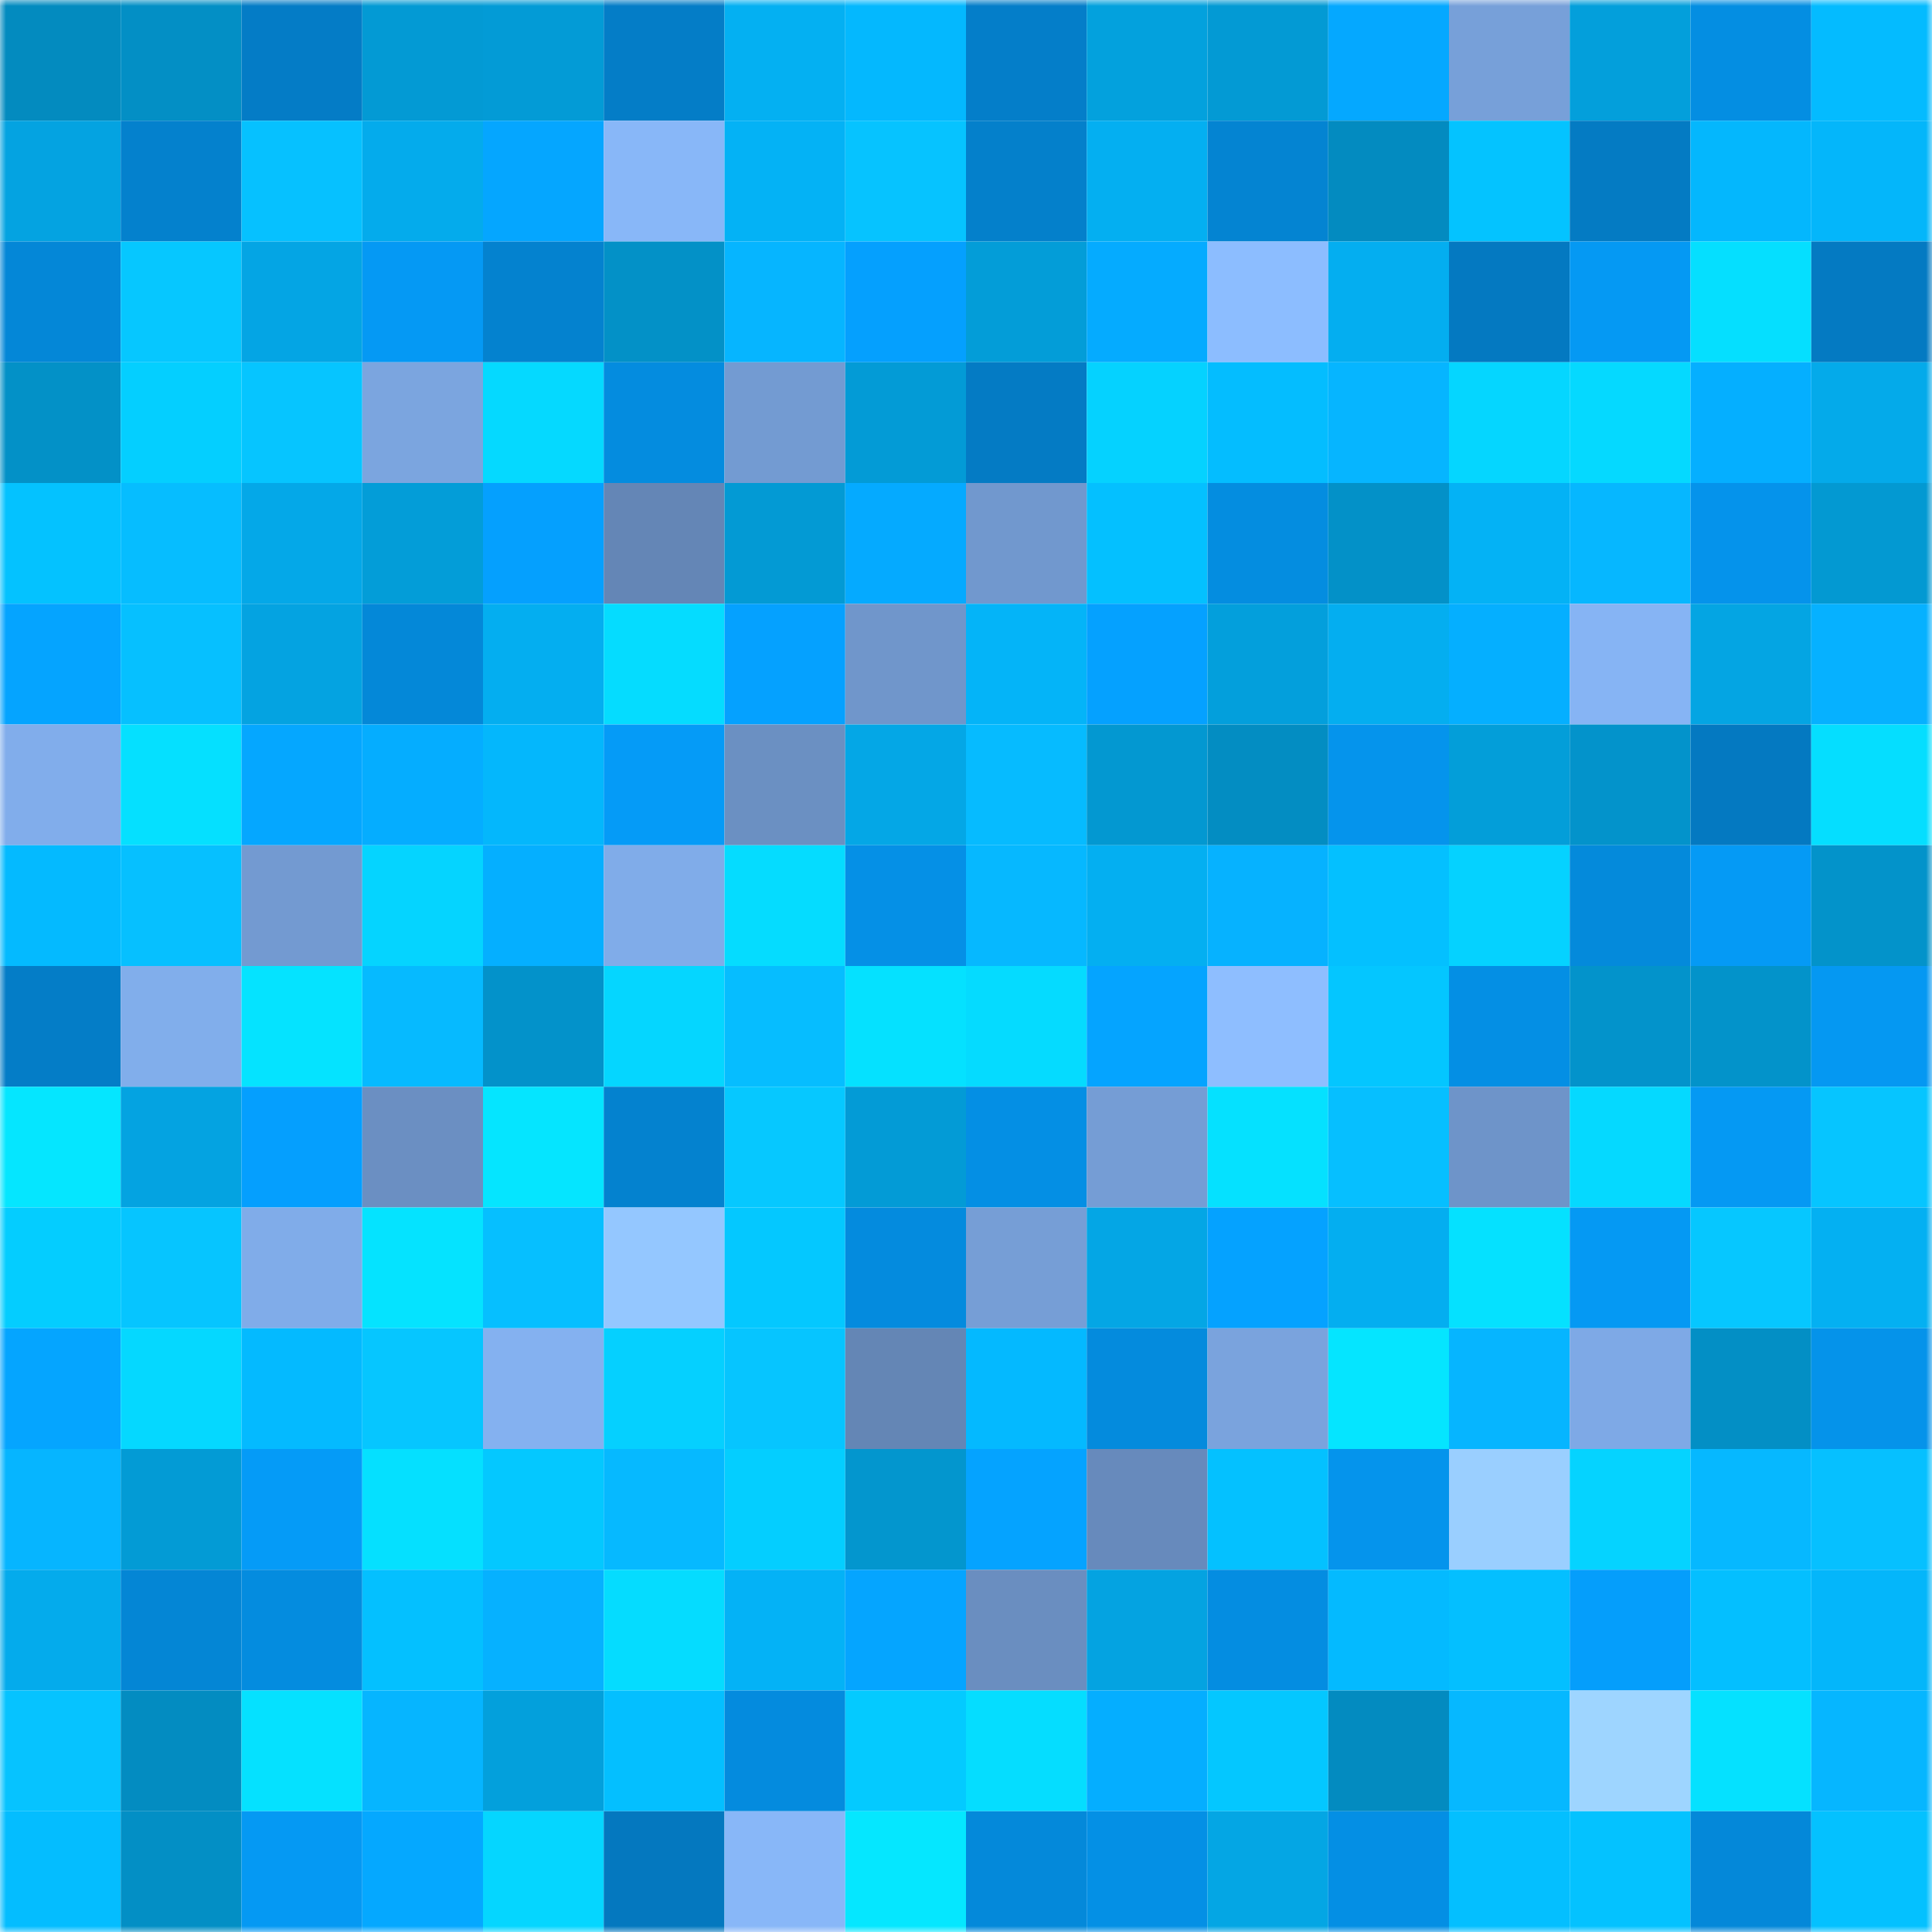 <svg viewBox="0 0 160 160" fill="none" role="img" xmlns="http://www.w3.org/2000/svg" width="240" height="240" name="ens%2Cnatov.eth"><mask id="648525583" mask-type="alpha" maskUnits="userSpaceOnUse" x="0" y="0" width="160" height="160"><rect width="160" height="160" fill="#FFFFFF"></rect></mask><g mask="url(#648525583)"><rect x="0" y="0" width="10" height="10" fill="#038bbf"></rect><rect x="10" y="0" width="10" height="10" fill="#038fc5"></rect><rect x="20" y="0" width="10" height="10" fill="#047cc6"></rect><rect x="30" y="0" width="10" height="10" fill="#039ad4"></rect><rect x="40" y="0" width="10" height="10" fill="#039bd6"></rect><rect x="50" y="0" width="10" height="10" fill="#047dc7"></rect><rect x="60" y="0" width="10" height="10" fill="#04b0f2"></rect><rect x="70" y="0" width="10" height="10" fill="#04b8fe"></rect><rect x="80" y="0" width="10" height="10" fill="#047ec9"></rect><rect x="90" y="0" width="10" height="10" fill="#03a1dd"></rect><rect x="100" y="0" width="10" height="10" fill="#039ad4"></rect><rect x="110" y="0" width="10" height="10" fill="#05a8ff"></rect><rect x="120" y="0" width="10" height="10" fill="#77a0d9"></rect><rect x="130" y="0" width="10" height="10" fill="#039fdb"></rect><rect x="140" y="0" width="10" height="10" fill="#048ee2"></rect><rect x="150" y="0" width="10" height="10" fill="#04bbff"></rect><rect x="0" y="10" width="10" height="10" fill="#04a3e1"></rect><rect x="10" y="10" width="10" height="10" fill="#0481cd"></rect><rect x="20" y="10" width="10" height="10" fill="#06c1ff"></rect><rect x="30" y="10" width="10" height="10" fill="#04abec"></rect><rect x="40" y="10" width="10" height="10" fill="#05a6ff"></rect><rect x="50" y="10" width="10" height="10" fill="#88b7f8"></rect><rect x="60" y="10" width="10" height="10" fill="#04b2f5"></rect><rect x="70" y="10" width="10" height="10" fill="#06c3ff"></rect><rect x="80" y="10" width="10" height="10" fill="#0480cb"></rect><rect x="90" y="10" width="10" height="10" fill="#04aff1"></rect><rect x="100" y="10" width="10" height="10" fill="#0484d2"></rect><rect x="110" y="10" width="10" height="10" fill="#038bc0"></rect><rect x="120" y="10" width="10" height="10" fill="#04c3ff"></rect><rect x="130" y="10" width="10" height="10" fill="#047bc3"></rect><rect x="140" y="10" width="10" height="10" fill="#04b7fd"></rect><rect x="150" y="10" width="10" height="10" fill="#04b6fa"></rect><rect x="0" y="20" width="10" height="10" fill="#0487d7"></rect><rect x="10" y="20" width="10" height="10" fill="#06c7ff"></rect><rect x="20" y="20" width="10" height="10" fill="#04a5e4"></rect><rect x="30" y="20" width="10" height="10" fill="#0599f4"></rect><rect x="40" y="20" width="10" height="10" fill="#0482cf"></rect><rect x="50" y="20" width="10" height="10" fill="#0391c7"></rect><rect x="60" y="20" width="10" height="10" fill="#06b5ff"></rect><rect x="70" y="20" width="10" height="10" fill="#05a0fe"></rect><rect x="80" y="20" width="10" height="10" fill="#039dd8"></rect><rect x="90" y="20" width="10" height="10" fill="#05abff"></rect><rect x="100" y="20" width="10" height="10" fill="#8cbdff"></rect><rect x="110" y="20" width="10" height="10" fill="#04aef0"></rect><rect x="120" y="20" width="10" height="10" fill="#0479c1"></rect><rect x="130" y="20" width="10" height="10" fill="#0599f3"></rect><rect x="140" y="20" width="10" height="10" fill="#05dfff"></rect><rect x="150" y="20" width="10" height="10" fill="#047ac2"></rect><rect x="0" y="30" width="10" height="10" fill="#0391c7"></rect><rect x="10" y="30" width="10" height="10" fill="#04cfff"></rect><rect x="20" y="30" width="10" height="10" fill="#06c5ff"></rect><rect x="30" y="30" width="10" height="10" fill="#7ba5df"></rect><rect x="40" y="30" width="10" height="10" fill="#05d9ff"></rect><rect x="50" y="30" width="10" height="10" fill="#048cdf"></rect><rect x="60" y="30" width="10" height="10" fill="#739bd2"></rect><rect x="70" y="30" width="10" height="10" fill="#039bd6"></rect><rect x="80" y="30" width="10" height="10" fill="#047bc4"></rect><rect x="90" y="30" width="10" height="10" fill="#05d2ff"></rect><rect x="100" y="30" width="10" height="10" fill="#04bdff"></rect><rect x="110" y="30" width="10" height="10" fill="#06b5ff"></rect><rect x="120" y="30" width="10" height="10" fill="#05d6ff"></rect><rect x="130" y="30" width="10" height="10" fill="#05d9ff"></rect><rect x="140" y="30" width="10" height="10" fill="#05afff"></rect><rect x="150" y="30" width="10" height="10" fill="#04aaea"></rect><rect x="0" y="40" width="10" height="10" fill="#04c2ff"></rect><rect x="10" y="40" width="10" height="10" fill="#06bdff"></rect><rect x="20" y="40" width="10" height="10" fill="#04a8e8"></rect><rect x="30" y="40" width="10" height="10" fill="#039dd8"></rect><rect x="40" y="40" width="10" height="10" fill="#05a0fe"></rect><rect x="50" y="40" width="10" height="10" fill="#6486b6"></rect><rect x="60" y="40" width="10" height="10" fill="#039ad4"></rect><rect x="70" y="40" width="10" height="10" fill="#05aaff"></rect><rect x="80" y="40" width="10" height="10" fill="#7198ce"></rect><rect x="90" y="40" width="10" height="10" fill="#04c0ff"></rect><rect x="100" y="40" width="10" height="10" fill="#048de0"></rect><rect x="110" y="40" width="10" height="10" fill="#0391c8"></rect><rect x="120" y="40" width="10" height="10" fill="#04b2f5"></rect><rect x="130" y="40" width="10" height="10" fill="#06b7ff"></rect><rect x="140" y="40" width="10" height="10" fill="#0593eb"></rect><rect x="150" y="40" width="10" height="10" fill="#0399d2"></rect><rect x="0" y="50" width="10" height="10" fill="#05a4ff"></rect><rect x="10" y="50" width="10" height="10" fill="#06c0ff"></rect><rect x="20" y="50" width="10" height="10" fill="#04a3e1"></rect><rect x="30" y="50" width="10" height="10" fill="#0488d8"></rect><rect x="40" y="50" width="10" height="10" fill="#04aef0"></rect><rect x="50" y="50" width="10" height="10" fill="#05dcff"></rect><rect x="60" y="50" width="10" height="10" fill="#05a1ff"></rect><rect x="70" y="50" width="10" height="10" fill="#7096cb"></rect><rect x="80" y="50" width="10" height="10" fill="#04b4f8"></rect><rect x="90" y="50" width="10" height="10" fill="#05a1ff"></rect><rect x="100" y="50" width="10" height="10" fill="#039fdc"></rect><rect x="110" y="50" width="10" height="10" fill="#04aef0"></rect><rect x="120" y="50" width="10" height="10" fill="#05afff"></rect><rect x="130" y="50" width="10" height="10" fill="#86b4f4"></rect><rect x="140" y="50" width="10" height="10" fill="#04a5e3"></rect><rect x="150" y="50" width="10" height="10" fill="#06b1ff"></rect><rect x="0" y="60" width="10" height="10" fill="#81adeb"></rect><rect x="10" y="60" width="10" height="10" fill="#05e0ff"></rect><rect x="20" y="60" width="10" height="10" fill="#05a7ff"></rect><rect x="30" y="60" width="10" height="10" fill="#05adff"></rect><rect x="40" y="60" width="10" height="10" fill="#04b7fc"></rect><rect x="50" y="60" width="10" height="10" fill="#059bf7"></rect><rect x="60" y="60" width="10" height="10" fill="#6b90c2"></rect><rect x="70" y="60" width="10" height="10" fill="#04a7e6"></rect><rect x="80" y="60" width="10" height="10" fill="#06bbff"></rect><rect x="90" y="60" width="10" height="10" fill="#0398d1"></rect><rect x="100" y="60" width="10" height="10" fill="#038dc2"></rect><rect x="110" y="60" width="10" height="10" fill="#0594ec"></rect><rect x="120" y="60" width="10" height="10" fill="#039ed9"></rect><rect x="130" y="60" width="10" height="10" fill="#0393cb"></rect><rect x="140" y="60" width="10" height="10" fill="#0479c1"></rect><rect x="150" y="60" width="10" height="10" fill="#05deff"></rect><rect x="0" y="70" width="10" height="10" fill="#04baff"></rect><rect x="10" y="70" width="10" height="10" fill="#06c0ff"></rect><rect x="20" y="70" width="10" height="10" fill="#739ad1"></rect><rect x="30" y="70" width="10" height="10" fill="#05d4ff"></rect><rect x="40" y="70" width="10" height="10" fill="#05afff"></rect><rect x="50" y="70" width="10" height="10" fill="#80ace9"></rect><rect x="60" y="70" width="10" height="10" fill="#05dcff"></rect><rect x="70" y="70" width="10" height="10" fill="#0590e6"></rect><rect x="80" y="70" width="10" height="10" fill="#06b8ff"></rect><rect x="90" y="70" width="10" height="10" fill="#04aff1"></rect><rect x="100" y="70" width="10" height="10" fill="#06b2ff"></rect><rect x="110" y="70" width="10" height="10" fill="#04c0ff"></rect><rect x="120" y="70" width="10" height="10" fill="#05d2ff"></rect><rect x="130" y="70" width="10" height="10" fill="#048adb"></rect><rect x="140" y="70" width="10" height="10" fill="#059af5"></rect><rect x="150" y="70" width="10" height="10" fill="#0393ca"></rect><rect x="0" y="80" width="10" height="10" fill="#047dc7"></rect><rect x="10" y="80" width="10" height="10" fill="#81aeeb"></rect><rect x="20" y="80" width="10" height="10" fill="#05e3ff"></rect><rect x="30" y="80" width="10" height="10" fill="#06baff"></rect><rect x="40" y="80" width="10" height="10" fill="#0392ca"></rect><rect x="50" y="80" width="10" height="10" fill="#05d6ff"></rect><rect x="60" y="80" width="10" height="10" fill="#06bdff"></rect><rect x="70" y="80" width="10" height="10" fill="#05e1ff"></rect><rect x="80" y="80" width="10" height="10" fill="#05dbff"></rect><rect x="90" y="80" width="10" height="10" fill="#05a4ff"></rect><rect x="100" y="80" width="10" height="10" fill="#8ebeff"></rect><rect x="110" y="80" width="10" height="10" fill="#04c6ff"></rect><rect x="120" y="80" width="10" height="10" fill="#048fe4"></rect><rect x="130" y="80" width="10" height="10" fill="#0393cb"></rect><rect x="140" y="80" width="10" height="10" fill="#0393ca"></rect><rect x="150" y="80" width="10" height="10" fill="#0598f2"></rect><rect x="0" y="90" width="10" height="10" fill="#05e6ff"></rect><rect x="10" y="90" width="10" height="10" fill="#04a3e1"></rect><rect x="20" y="90" width="10" height="10" fill="#059ffe"></rect><rect x="30" y="90" width="10" height="10" fill="#6b8fc2"></rect><rect x="40" y="90" width="10" height="10" fill="#05e5ff"></rect><rect x="50" y="90" width="10" height="10" fill="#0482cf"></rect><rect x="60" y="90" width="10" height="10" fill="#06c8ff"></rect><rect x="70" y="90" width="10" height="10" fill="#039bd6"></rect><rect x="80" y="90" width="10" height="10" fill="#048fe4"></rect><rect x="90" y="90" width="10" height="10" fill="#759dd5"></rect><rect x="100" y="90" width="10" height="10" fill="#05e1ff"></rect><rect x="110" y="90" width="10" height="10" fill="#06bfff"></rect><rect x="120" y="90" width="10" height="10" fill="#6e94c9"></rect><rect x="130" y="90" width="10" height="10" fill="#05d9ff"></rect><rect x="140" y="90" width="10" height="10" fill="#0599f3"></rect><rect x="150" y="90" width="10" height="10" fill="#06c5ff"></rect><rect x="0" y="100" width="10" height="10" fill="#04cdff"></rect><rect x="10" y="100" width="10" height="10" fill="#06c5ff"></rect><rect x="20" y="100" width="10" height="10" fill="#80ace9"></rect><rect x="30" y="100" width="10" height="10" fill="#05e3ff"></rect><rect x="40" y="100" width="10" height="10" fill="#06bfff"></rect><rect x="50" y="100" width="10" height="10" fill="#94c7ff"></rect><rect x="60" y="100" width="10" height="10" fill="#04c8ff"></rect><rect x="70" y="100" width="10" height="10" fill="#048bde"></rect><rect x="80" y="100" width="10" height="10" fill="#769ed6"></rect><rect x="90" y="100" width="10" height="10" fill="#04a6e5"></rect><rect x="100" y="100" width="10" height="10" fill="#05a2ff"></rect><rect x="110" y="100" width="10" height="10" fill="#04aef0"></rect><rect x="120" y="100" width="10" height="10" fill="#05e1ff"></rect><rect x="130" y="100" width="10" height="10" fill="#0599f3"></rect><rect x="140" y="100" width="10" height="10" fill="#06c7ff"></rect><rect x="150" y="100" width="10" height="10" fill="#04b0f2"></rect><rect x="0" y="110" width="10" height="10" fill="#05a5ff"></rect><rect x="10" y="110" width="10" height="10" fill="#05d8ff"></rect><rect x="20" y="110" width="10" height="10" fill="#04baff"></rect><rect x="30" y="110" width="10" height="10" fill="#06c6ff"></rect><rect x="40" y="110" width="10" height="10" fill="#84b1f0"></rect><rect x="50" y="110" width="10" height="10" fill="#05d0ff"></rect><rect x="60" y="110" width="10" height="10" fill="#06c5ff"></rect><rect x="70" y="110" width="10" height="10" fill="#6486b5"></rect><rect x="80" y="110" width="10" height="10" fill="#04b9ff"></rect><rect x="90" y="110" width="10" height="10" fill="#048bdd"></rect><rect x="100" y="110" width="10" height="10" fill="#7aa3dd"></rect><rect x="110" y="110" width="10" height="10" fill="#05e5ff"></rect><rect x="120" y="110" width="10" height="10" fill="#06b5ff"></rect><rect x="130" y="110" width="10" height="10" fill="#7ea9e6"></rect><rect x="140" y="110" width="10" height="10" fill="#038fc5"></rect><rect x="150" y="110" width="10" height="10" fill="#0593ea"></rect><rect x="0" y="120" width="10" height="10" fill="#06b5ff"></rect><rect x="10" y="120" width="10" height="10" fill="#039bd5"></rect><rect x="20" y="120" width="10" height="10" fill="#059bf7"></rect><rect x="30" y="120" width="10" height="10" fill="#05e0ff"></rect><rect x="40" y="120" width="10" height="10" fill="#04c8ff"></rect><rect x="50" y="120" width="10" height="10" fill="#06b9ff"></rect><rect x="60" y="120" width="10" height="10" fill="#04ceff"></rect><rect x="70" y="120" width="10" height="10" fill="#0396ce"></rect><rect x="80" y="120" width="10" height="10" fill="#05a3ff"></rect><rect x="90" y="120" width="10" height="10" fill="#678abc"></rect><rect x="100" y="120" width="10" height="10" fill="#04c1ff"></rect><rect x="110" y="120" width="10" height="10" fill="#0594ec"></rect><rect x="120" y="120" width="10" height="10" fill="#9acfff"></rect><rect x="130" y="120" width="10" height="10" fill="#05d3ff"></rect><rect x="140" y="120" width="10" height="10" fill="#06b8ff"></rect><rect x="150" y="120" width="10" height="10" fill="#06c0ff"></rect><rect x="0" y="130" width="10" height="10" fill="#04abec"></rect><rect x="10" y="130" width="10" height="10" fill="#0486d5"></rect><rect x="20" y="130" width="10" height="10" fill="#048cdf"></rect><rect x="30" y="130" width="10" height="10" fill="#04c0ff"></rect><rect x="40" y="130" width="10" height="10" fill="#06b1ff"></rect><rect x="50" y="130" width="10" height="10" fill="#05dcff"></rect><rect x="60" y="130" width="10" height="10" fill="#04b2f6"></rect><rect x="70" y="130" width="10" height="10" fill="#05a5ff"></rect><rect x="80" y="130" width="10" height="10" fill="#6a8ec0"></rect><rect x="90" y="130" width="10" height="10" fill="#04a3e1"></rect><rect x="100" y="130" width="10" height="10" fill="#048de1"></rect><rect x="110" y="130" width="10" height="10" fill="#04baff"></rect><rect x="120" y="130" width="10" height="10" fill="#04bfff"></rect><rect x="130" y="130" width="10" height="10" fill="#059efb"></rect><rect x="140" y="130" width="10" height="10" fill="#04bfff"></rect><rect x="150" y="130" width="10" height="10" fill="#04b6fa"></rect><rect x="0" y="140" width="10" height="10" fill="#06c3ff"></rect><rect x="10" y="140" width="10" height="10" fill="#038cc1"></rect><rect x="20" y="140" width="10" height="10" fill="#05e1ff"></rect><rect x="30" y="140" width="10" height="10" fill="#06b5ff"></rect><rect x="40" y="140" width="10" height="10" fill="#03a0dc"></rect><rect x="50" y="140" width="10" height="10" fill="#04bfff"></rect><rect x="60" y="140" width="10" height="10" fill="#048bde"></rect><rect x="70" y="140" width="10" height="10" fill="#04caff"></rect><rect x="80" y="140" width="10" height="10" fill="#05ddff"></rect><rect x="90" y="140" width="10" height="10" fill="#05aeff"></rect><rect x="100" y="140" width="10" height="10" fill="#04c7ff"></rect><rect x="110" y="140" width="10" height="10" fill="#038bc0"></rect><rect x="120" y="140" width="10" height="10" fill="#06b8ff"></rect><rect x="130" y="140" width="10" height="10" fill="#9ed5ff"></rect><rect x="140" y="140" width="10" height="10" fill="#05e1ff"></rect><rect x="150" y="140" width="10" height="10" fill="#06b6ff"></rect><rect x="0" y="150" width="10" height="10" fill="#04bdff"></rect><rect x="10" y="150" width="10" height="10" fill="#038fc5"></rect><rect x="20" y="150" width="10" height="10" fill="#0599f3"></rect><rect x="30" y="150" width="10" height="10" fill="#05a8ff"></rect><rect x="40" y="150" width="10" height="10" fill="#05d6ff"></rect><rect x="50" y="150" width="10" height="10" fill="#0478bf"></rect><rect x="60" y="150" width="10" height="10" fill="#88b7f8"></rect><rect x="70" y="150" width="10" height="10" fill="#05e7ff"></rect><rect x="80" y="150" width="10" height="10" fill="#0489da"></rect><rect x="90" y="150" width="10" height="10" fill="#0490e5"></rect><rect x="100" y="150" width="10" height="10" fill="#04a6e4"></rect><rect x="110" y="150" width="10" height="10" fill="#048fe4"></rect><rect x="120" y="150" width="10" height="10" fill="#04bfff"></rect><rect x="130" y="150" width="10" height="10" fill="#04c2ff"></rect><rect x="140" y="150" width="10" height="10" fill="#0488d9"></rect><rect x="150" y="150" width="10" height="10" fill="#04c1ff"></rect></g></svg>